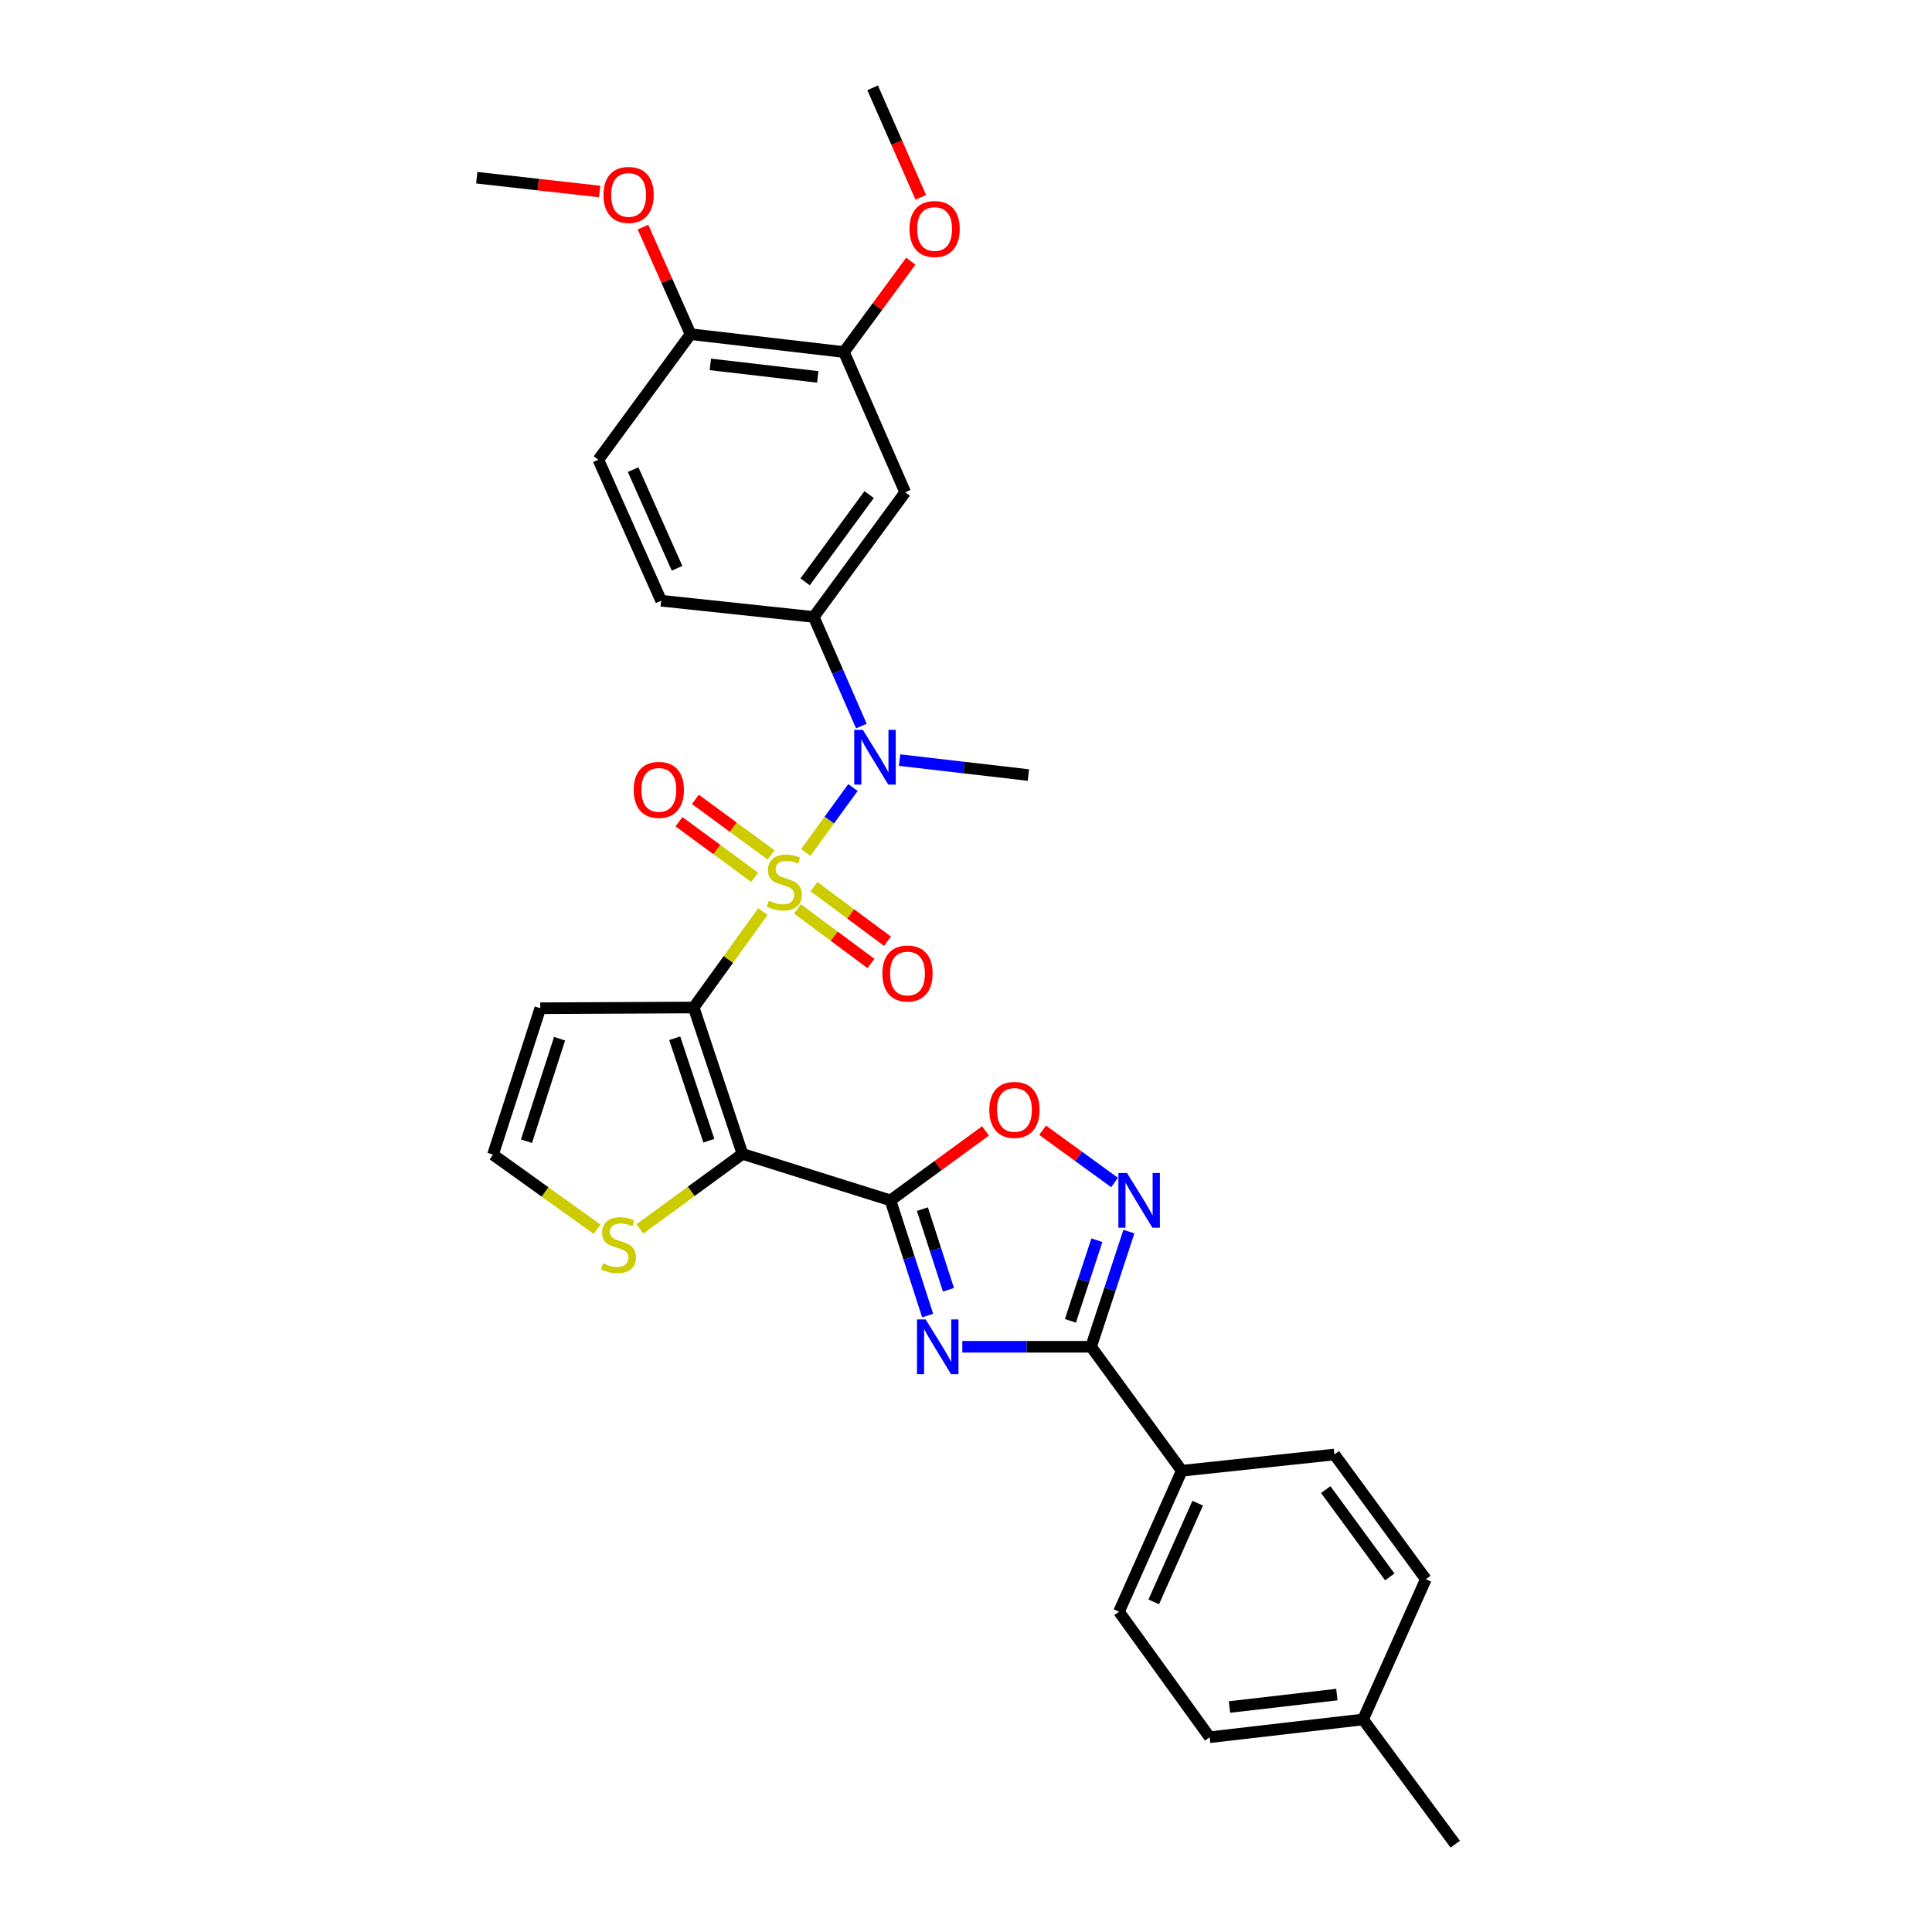<?xml version='1.0' encoding='iso-8859-1'?>
<svg version='1.1' baseProfile='full'
              xmlns='http://www.w3.org/2000/svg'
                      xmlns:rdkit='http://www.rdkit.org/xml'
                      xmlns:xlink='http://www.w3.org/1999/xlink'
                  xml:space='preserve'
width='1000px' height='1000px' viewBox='0 0 1000 1000'>
<!-- END OF HEADER -->
<rect style='opacity:1.0;fill:#FFFFFF;stroke:none' width='1000' height='1000' x='0' y='0'> </rect>
<path class='bond-0' d='M 394.881,471.833 L 376.967,496.656' style='fill:none;fill-rule:evenodd;stroke:#CCCC00;stroke-width:6px;stroke-linecap:butt;stroke-linejoin:miter;stroke-opacity:1' />
<path class='bond-0' d='M 376.967,496.656 L 359.052,521.479' style='fill:none;fill-rule:evenodd;stroke:#000000;stroke-width:6px;stroke-linecap:butt;stroke-linejoin:miter;stroke-opacity:1' />
<path class='bond-5' d='M 417.04,441.245 L 429.261,424.439' style='fill:none;fill-rule:evenodd;stroke:#CCCC00;stroke-width:6px;stroke-linecap:butt;stroke-linejoin:miter;stroke-opacity:1' />
<path class='bond-5' d='M 429.261,424.439 L 441.482,407.633' style='fill:none;fill-rule:evenodd;stroke:#0000FF;stroke-width:6px;stroke-linecap:butt;stroke-linejoin:miter;stroke-opacity:1' />
<path class='bond-12' d='M 412.753,470.451 L 431.777,484.574' style='fill:none;fill-rule:evenodd;stroke:#CCCC00;stroke-width:6px;stroke-linecap:butt;stroke-linejoin:miter;stroke-opacity:1' />
<path class='bond-12' d='M 431.777,484.574 L 450.8,498.696' style='fill:none;fill-rule:evenodd;stroke:#FF0000;stroke-width:6px;stroke-linecap:butt;stroke-linejoin:miter;stroke-opacity:1' />
<path class='bond-12' d='M 421.308,458.928 L 440.331,473.05' style='fill:none;fill-rule:evenodd;stroke:#CCCC00;stroke-width:6px;stroke-linecap:butt;stroke-linejoin:miter;stroke-opacity:1' />
<path class='bond-12' d='M 440.331,473.05 L 459.355,487.173' style='fill:none;fill-rule:evenodd;stroke:#FF0000;stroke-width:6px;stroke-linecap:butt;stroke-linejoin:miter;stroke-opacity:1' />
<path class='bond-13' d='M 399.118,442.542 L 379.523,428.149' style='fill:none;fill-rule:evenodd;stroke:#CCCC00;stroke-width:6px;stroke-linecap:butt;stroke-linejoin:miter;stroke-opacity:1' />
<path class='bond-13' d='M 379.523,428.149 L 359.927,413.756' style='fill:none;fill-rule:evenodd;stroke:#FF0000;stroke-width:6px;stroke-linecap:butt;stroke-linejoin:miter;stroke-opacity:1' />
<path class='bond-13' d='M 390.623,454.109 L 371.027,439.716' style='fill:none;fill-rule:evenodd;stroke:#CCCC00;stroke-width:6px;stroke-linecap:butt;stroke-linejoin:miter;stroke-opacity:1' />
<path class='bond-13' d='M 371.027,439.716 L 351.432,425.323' style='fill:none;fill-rule:evenodd;stroke:#FF0000;stroke-width:6px;stroke-linecap:butt;stroke-linejoin:miter;stroke-opacity:1' />
<path class='bond-1' d='M 359.052,521.479 L 384.303,597.256' style='fill:none;fill-rule:evenodd;stroke:#000000;stroke-width:6px;stroke-linecap:butt;stroke-linejoin:miter;stroke-opacity:1' />
<path class='bond-1' d='M 349.224,537.383 L 366.899,590.426' style='fill:none;fill-rule:evenodd;stroke:#000000;stroke-width:6px;stroke-linecap:butt;stroke-linejoin:miter;stroke-opacity:1' />
<path class='bond-10' d='M 359.052,521.479 L 279.648,521.862' style='fill:none;fill-rule:evenodd;stroke:#000000;stroke-width:6px;stroke-linecap:butt;stroke-linejoin:miter;stroke-opacity:1' />
<path class='bond-2' d='M 384.303,597.256 L 460.892,621.31' style='fill:none;fill-rule:evenodd;stroke:#000000;stroke-width:6px;stroke-linecap:butt;stroke-linejoin:miter;stroke-opacity:1' />
<path class='bond-9' d='M 384.303,597.256 L 357.749,616.67' style='fill:none;fill-rule:evenodd;stroke:#000000;stroke-width:6px;stroke-linecap:butt;stroke-linejoin:miter;stroke-opacity:1' />
<path class='bond-9' d='M 357.749,616.67 L 331.195,636.085' style='fill:none;fill-rule:evenodd;stroke:#CCCC00;stroke-width:6px;stroke-linecap:butt;stroke-linejoin:miter;stroke-opacity:1' />
<path class='bond-3' d='M 460.892,621.31 L 470.522,651.123' style='fill:none;fill-rule:evenodd;stroke:#000000;stroke-width:6px;stroke-linecap:butt;stroke-linejoin:miter;stroke-opacity:1' />
<path class='bond-3' d='M 470.522,651.123 L 480.152,680.936' style='fill:none;fill-rule:evenodd;stroke:#0000FF;stroke-width:6px;stroke-linecap:butt;stroke-linejoin:miter;stroke-opacity:1' />
<path class='bond-3' d='M 477.438,625.843 L 484.179,646.712' style='fill:none;fill-rule:evenodd;stroke:#000000;stroke-width:6px;stroke-linecap:butt;stroke-linejoin:miter;stroke-opacity:1' />
<path class='bond-3' d='M 484.179,646.712 L 490.92,667.581' style='fill:none;fill-rule:evenodd;stroke:#0000FF;stroke-width:6px;stroke-linecap:butt;stroke-linejoin:miter;stroke-opacity:1' />
<path class='bond-7' d='M 460.892,621.31 L 485.486,603.335' style='fill:none;fill-rule:evenodd;stroke:#000000;stroke-width:6px;stroke-linecap:butt;stroke-linejoin:miter;stroke-opacity:1' />
<path class='bond-7' d='M 485.486,603.335 L 510.08,585.359' style='fill:none;fill-rule:evenodd;stroke:#FF0000;stroke-width:6px;stroke-linecap:butt;stroke-linejoin:miter;stroke-opacity:1' />
<path class='bond-4' d='M 498.094,697.087 L 531.418,697.087' style='fill:none;fill-rule:evenodd;stroke:#0000FF;stroke-width:6px;stroke-linecap:butt;stroke-linejoin:miter;stroke-opacity:1' />
<path class='bond-4' d='M 531.418,697.087 L 564.741,697.087' style='fill:none;fill-rule:evenodd;stroke:#000000;stroke-width:6px;stroke-linecap:butt;stroke-linejoin:miter;stroke-opacity:1' />
<path class='bond-16' d='M 564.741,697.087 L 611.687,761.262' style='fill:none;fill-rule:evenodd;stroke:#000000;stroke-width:6px;stroke-linecap:butt;stroke-linejoin:miter;stroke-opacity:1' />
<path class='bond-33' d='M 564.741,697.087 L 574.528,667.275' style='fill:none;fill-rule:evenodd;stroke:#000000;stroke-width:6px;stroke-linecap:butt;stroke-linejoin:miter;stroke-opacity:1' />
<path class='bond-33' d='M 574.528,667.275 L 584.314,637.464' style='fill:none;fill-rule:evenodd;stroke:#0000FF;stroke-width:6px;stroke-linecap:butt;stroke-linejoin:miter;stroke-opacity:1' />
<path class='bond-33' d='M 554.042,683.667 L 560.892,662.799' style='fill:none;fill-rule:evenodd;stroke:#000000;stroke-width:6px;stroke-linecap:butt;stroke-linejoin:miter;stroke-opacity:1' />
<path class='bond-33' d='M 560.892,662.799 L 567.743,641.931' style='fill:none;fill-rule:evenodd;stroke:#0000FF;stroke-width:6px;stroke-linecap:butt;stroke-linejoin:miter;stroke-opacity:1' />
<path class='bond-8' d='M 445.843,375.808 L 433.518,347.569' style='fill:none;fill-rule:evenodd;stroke:#0000FF;stroke-width:6px;stroke-linecap:butt;stroke-linejoin:miter;stroke-opacity:1' />
<path class='bond-8' d='M 433.518,347.569 L 421.194,319.33' style='fill:none;fill-rule:evenodd;stroke:#000000;stroke-width:6px;stroke-linecap:butt;stroke-linejoin:miter;stroke-opacity:1' />
<path class='bond-26' d='M 465.625,393.428 L 498.954,397.297' style='fill:none;fill-rule:evenodd;stroke:#0000FF;stroke-width:6px;stroke-linecap:butt;stroke-linejoin:miter;stroke-opacity:1' />
<path class='bond-26' d='M 498.954,397.297 L 532.283,401.166' style='fill:none;fill-rule:evenodd;stroke:#000000;stroke-width:6px;stroke-linecap:butt;stroke-linejoin:miter;stroke-opacity:1' />
<path class='bond-6' d='M 576.883,612.057 L 558.276,598.536' style='fill:none;fill-rule:evenodd;stroke:#0000FF;stroke-width:6px;stroke-linecap:butt;stroke-linejoin:miter;stroke-opacity:1' />
<path class='bond-6' d='M 558.276,598.536 L 539.669,585.015' style='fill:none;fill-rule:evenodd;stroke:#FF0000;stroke-width:6px;stroke-linecap:butt;stroke-linejoin:miter;stroke-opacity:1' />
<path class='bond-11' d='M 421.194,319.33 L 468.522,254.804' style='fill:none;fill-rule:evenodd;stroke:#000000;stroke-width:6px;stroke-linecap:butt;stroke-linejoin:miter;stroke-opacity:1' />
<path class='bond-11' d='M 416.721,301.163 L 449.851,255.995' style='fill:none;fill-rule:evenodd;stroke:#000000;stroke-width:6px;stroke-linecap:butt;stroke-linejoin:miter;stroke-opacity:1' />
<path class='bond-18' d='M 421.194,319.33 L 342.205,310.926' style='fill:none;fill-rule:evenodd;stroke:#000000;stroke-width:6px;stroke-linecap:butt;stroke-linejoin:miter;stroke-opacity:1' />
<path class='bond-31' d='M 309.05,636.241 L 282.11,616.939' style='fill:none;fill-rule:evenodd;stroke:#CCCC00;stroke-width:6px;stroke-linecap:butt;stroke-linejoin:miter;stroke-opacity:1' />
<path class='bond-31' d='M 282.11,616.939 L 255.171,597.638' style='fill:none;fill-rule:evenodd;stroke:#000000;stroke-width:6px;stroke-linecap:butt;stroke-linejoin:miter;stroke-opacity:1' />
<path class='bond-15' d='M 279.648,521.862 L 255.171,597.638' style='fill:none;fill-rule:evenodd;stroke:#000000;stroke-width:6px;stroke-linecap:butt;stroke-linejoin:miter;stroke-opacity:1' />
<path class='bond-15' d='M 289.633,537.64 L 272.499,590.683' style='fill:none;fill-rule:evenodd;stroke:#000000;stroke-width:6px;stroke-linecap:butt;stroke-linejoin:miter;stroke-opacity:1' />
<path class='bond-14' d='M 468.522,254.804 L 436.829,182.217' style='fill:none;fill-rule:evenodd;stroke:#000000;stroke-width:6px;stroke-linecap:butt;stroke-linejoin:miter;stroke-opacity:1' />
<path class='bond-22' d='M 436.829,182.217 L 454.132,158.702' style='fill:none;fill-rule:evenodd;stroke:#000000;stroke-width:6px;stroke-linecap:butt;stroke-linejoin:miter;stroke-opacity:1' />
<path class='bond-22' d='M 454.132,158.702 L 471.434,135.187' style='fill:none;fill-rule:evenodd;stroke:#FF0000;stroke-width:6px;stroke-linecap:butt;stroke-linejoin:miter;stroke-opacity:1' />
<path class='bond-32' d='M 436.829,182.217 L 357.425,172.968' style='fill:none;fill-rule:evenodd;stroke:#000000;stroke-width:6px;stroke-linecap:butt;stroke-linejoin:miter;stroke-opacity:1' />
<path class='bond-32' d='M 423.258,195.085 L 367.676,188.611' style='fill:none;fill-rule:evenodd;stroke:#000000;stroke-width:6px;stroke-linecap:butt;stroke-linejoin:miter;stroke-opacity:1' />
<path class='bond-20' d='M 611.687,761.262 L 579.189,834.232' style='fill:none;fill-rule:evenodd;stroke:#000000;stroke-width:6px;stroke-linecap:butt;stroke-linejoin:miter;stroke-opacity:1' />
<path class='bond-20' d='M 619.922,778.046 L 597.174,829.125' style='fill:none;fill-rule:evenodd;stroke:#000000;stroke-width:6px;stroke-linecap:butt;stroke-linejoin:miter;stroke-opacity:1' />
<path class='bond-21' d='M 611.687,761.262 L 690.684,752.842' style='fill:none;fill-rule:evenodd;stroke:#000000;stroke-width:6px;stroke-linecap:butt;stroke-linejoin:miter;stroke-opacity:1' />
<path class='bond-17' d='M 357.425,172.968 L 309.714,237.957' style='fill:none;fill-rule:evenodd;stroke:#000000;stroke-width:6px;stroke-linecap:butt;stroke-linejoin:miter;stroke-opacity:1' />
<path class='bond-27' d='M 357.425,172.968 L 345.113,145.257' style='fill:none;fill-rule:evenodd;stroke:#000000;stroke-width:6px;stroke-linecap:butt;stroke-linejoin:miter;stroke-opacity:1' />
<path class='bond-27' d='M 345.113,145.257 L 332.801,117.546' style='fill:none;fill-rule:evenodd;stroke:#FF0000;stroke-width:6px;stroke-linecap:butt;stroke-linejoin:miter;stroke-opacity:1' />
<path class='bond-19' d='M 342.205,310.926 L 309.714,237.957' style='fill:none;fill-rule:evenodd;stroke:#000000;stroke-width:6px;stroke-linecap:butt;stroke-linejoin:miter;stroke-opacity:1' />
<path class='bond-19' d='M 350.442,294.143 L 327.699,243.064' style='fill:none;fill-rule:evenodd;stroke:#000000;stroke-width:6px;stroke-linecap:butt;stroke-linejoin:miter;stroke-opacity:1' />
<path class='bond-23' d='M 579.189,834.232 L 626.11,899.188' style='fill:none;fill-rule:evenodd;stroke:#000000;stroke-width:6px;stroke-linecap:butt;stroke-linejoin:miter;stroke-opacity:1' />
<path class='bond-24' d='M 690.684,752.842 L 738.012,817.4' style='fill:none;fill-rule:evenodd;stroke:#000000;stroke-width:6px;stroke-linecap:butt;stroke-linejoin:miter;stroke-opacity:1' />
<path class='bond-24' d='M 686.209,771.011 L 719.339,816.202' style='fill:none;fill-rule:evenodd;stroke:#000000;stroke-width:6px;stroke-linecap:butt;stroke-linejoin:miter;stroke-opacity:1' />
<path class='bond-29' d='M 476.582,102.135 L 464.129,73.795' style='fill:none;fill-rule:evenodd;stroke:#FF0000;stroke-width:6px;stroke-linecap:butt;stroke-linejoin:miter;stroke-opacity:1' />
<path class='bond-29' d='M 464.129,73.795 L 451.675,45.455' style='fill:none;fill-rule:evenodd;stroke:#000000;stroke-width:6px;stroke-linecap:butt;stroke-linejoin:miter;stroke-opacity:1' />
<path class='bond-34' d='M 626.11,899.188 L 705.514,889.987' style='fill:none;fill-rule:evenodd;stroke:#000000;stroke-width:6px;stroke-linecap:butt;stroke-linejoin:miter;stroke-opacity:1' />
<path class='bond-34' d='M 636.369,883.552 L 691.952,877.111' style='fill:none;fill-rule:evenodd;stroke:#000000;stroke-width:6px;stroke-linecap:butt;stroke-linejoin:miter;stroke-opacity:1' />
<path class='bond-25' d='M 738.012,817.4 L 705.514,889.987' style='fill:none;fill-rule:evenodd;stroke:#000000;stroke-width:6px;stroke-linecap:butt;stroke-linejoin:miter;stroke-opacity:1' />
<path class='bond-28' d='M 705.514,889.987 L 753.241,954.545' style='fill:none;fill-rule:evenodd;stroke:#000000;stroke-width:6px;stroke-linecap:butt;stroke-linejoin:miter;stroke-opacity:1' />
<path class='bond-30' d='M 310.388,99.128 L 278.573,95.553' style='fill:none;fill-rule:evenodd;stroke:#FF0000;stroke-width:6px;stroke-linecap:butt;stroke-linejoin:miter;stroke-opacity:1' />
<path class='bond-30' d='M 278.573,95.553 L 246.759,91.978' style='fill:none;fill-rule:evenodd;stroke:#000000;stroke-width:6px;stroke-linecap:butt;stroke-linejoin:miter;stroke-opacity:1' />
<path  class='atom-0' d='M 397.965 466.195
Q 398.285 466.315, 399.605 466.875
Q 400.925 467.435, 402.365 467.795
Q 403.845 468.115, 405.285 468.115
Q 407.965 468.115, 409.525 466.835
Q 411.085 465.515, 411.085 463.235
Q 411.085 461.675, 410.285 460.715
Q 409.525 459.755, 408.325 459.235
Q 407.125 458.715, 405.125 458.115
Q 402.605 457.355, 401.085 456.635
Q 399.605 455.915, 398.525 454.395
Q 397.485 452.875, 397.485 450.315
Q 397.485 446.755, 399.885 444.555
Q 402.325 442.355, 407.125 442.355
Q 410.405 442.355, 414.125 443.915
L 413.205 446.995
Q 409.805 445.595, 407.245 445.595
Q 404.485 445.595, 402.965 446.755
Q 401.445 447.875, 401.485 449.835
Q 401.485 451.355, 402.245 452.275
Q 403.045 453.195, 404.165 453.715
Q 405.325 454.235, 407.245 454.835
Q 409.805 455.635, 411.325 456.435
Q 412.845 457.235, 413.925 458.875
Q 415.045 460.475, 415.045 463.235
Q 415.045 467.155, 412.405 469.275
Q 409.805 471.355, 405.445 471.355
Q 402.925 471.355, 401.005 470.795
Q 399.125 470.275, 396.885 469.355
L 397.965 466.195
' fill='#CCCC00'/>
<path  class='atom-4' d='M 479.109 682.927
L 488.389 697.927
Q 489.309 699.407, 490.789 702.087
Q 492.269 704.767, 492.349 704.927
L 492.349 682.927
L 496.109 682.927
L 496.109 711.247
L 492.229 711.247
L 482.269 694.847
Q 481.109 692.927, 479.869 690.727
Q 478.669 688.527, 478.309 687.847
L 478.309 711.247
L 474.629 711.247
L 474.629 682.927
L 479.109 682.927
' fill='#0000FF'/>
<path  class='atom-6' d='M 446.627 377.789
L 455.907 392.789
Q 456.827 394.269, 458.307 396.949
Q 459.787 399.629, 459.867 399.789
L 459.867 377.789
L 463.627 377.789
L 463.627 406.109
L 459.747 406.109
L 449.787 389.709
Q 448.627 387.789, 447.387 385.589
Q 446.187 383.389, 445.827 382.709
L 445.827 406.109
L 442.147 406.109
L 442.147 377.789
L 446.627 377.789
' fill='#0000FF'/>
<path  class='atom-7' d='M 583.357 607.15
L 592.637 622.15
Q 593.557 623.63, 595.037 626.31
Q 596.517 628.99, 596.597 629.15
L 596.597 607.15
L 600.357 607.15
L 600.357 635.47
L 596.477 635.47
L 586.517 619.07
Q 585.357 617.15, 584.117 614.95
Q 582.917 612.75, 582.557 612.07
L 582.557 635.47
L 578.877 635.47
L 578.877 607.15
L 583.357 607.15
' fill='#0000FF'/>
<path  class='atom-8' d='M 512.067 574.485
Q 512.067 567.685, 515.427 563.885
Q 518.787 560.085, 525.067 560.085
Q 531.347 560.085, 534.707 563.885
Q 538.067 567.685, 538.067 574.485
Q 538.067 581.365, 534.667 585.285
Q 531.267 589.165, 525.067 589.165
Q 518.827 589.165, 515.427 585.285
Q 512.067 581.405, 512.067 574.485
M 525.067 585.965
Q 529.387 585.965, 531.707 583.085
Q 534.067 580.165, 534.067 574.485
Q 534.067 568.925, 531.707 566.125
Q 529.387 563.285, 525.067 563.285
Q 520.747 563.285, 518.387 566.085
Q 516.067 568.885, 516.067 574.485
Q 516.067 580.205, 518.387 583.085
Q 520.747 585.965, 525.067 585.965
' fill='#FF0000'/>
<path  class='atom-10' d='M 312.127 653.897
Q 312.447 654.017, 313.767 654.577
Q 315.087 655.137, 316.527 655.497
Q 318.007 655.817, 319.447 655.817
Q 322.127 655.817, 323.687 654.537
Q 325.247 653.217, 325.247 650.937
Q 325.247 649.377, 324.447 648.417
Q 323.687 647.457, 322.487 646.937
Q 321.287 646.417, 319.287 645.817
Q 316.767 645.057, 315.247 644.337
Q 313.767 643.617, 312.687 642.097
Q 311.647 640.577, 311.647 638.017
Q 311.647 634.457, 314.047 632.257
Q 316.487 630.057, 321.287 630.057
Q 324.567 630.057, 328.287 631.617
L 327.367 634.697
Q 323.967 633.297, 321.407 633.297
Q 318.647 633.297, 317.127 634.457
Q 315.607 635.577, 315.647 637.537
Q 315.647 639.057, 316.407 639.977
Q 317.207 640.897, 318.327 641.417
Q 319.487 641.937, 321.407 642.537
Q 323.967 643.337, 325.487 644.137
Q 327.007 644.937, 328.087 646.577
Q 329.207 648.177, 329.207 650.937
Q 329.207 654.857, 326.567 656.977
Q 323.967 659.057, 319.607 659.057
Q 317.087 659.057, 315.167 658.497
Q 313.287 657.977, 311.047 657.057
L 312.127 653.897
' fill='#CCCC00'/>
<path  class='atom-13' d='M 456.718 503.883
Q 456.718 497.083, 460.078 493.283
Q 463.438 489.483, 469.718 489.483
Q 475.998 489.483, 479.358 493.283
Q 482.718 497.083, 482.718 503.883
Q 482.718 510.763, 479.318 514.683
Q 475.918 518.563, 469.718 518.563
Q 463.478 518.563, 460.078 514.683
Q 456.718 510.803, 456.718 503.883
M 469.718 515.363
Q 474.038 515.363, 476.358 512.483
Q 478.718 509.563, 478.718 503.883
Q 478.718 498.323, 476.358 495.523
Q 474.038 492.683, 469.718 492.683
Q 465.398 492.683, 463.038 495.483
Q 460.718 498.283, 460.718 503.883
Q 460.718 509.603, 463.038 512.483
Q 465.398 515.363, 469.718 515.363
' fill='#FF0000'/>
<path  class='atom-14' d='M 328.009 408.844
Q 328.009 402.044, 331.369 398.244
Q 334.729 394.444, 341.009 394.444
Q 347.289 394.444, 350.649 398.244
Q 354.009 402.044, 354.009 408.844
Q 354.009 415.724, 350.609 419.644
Q 347.209 423.524, 341.009 423.524
Q 334.769 423.524, 331.369 419.644
Q 328.009 415.764, 328.009 408.844
M 341.009 420.324
Q 345.329 420.324, 347.649 417.444
Q 350.009 414.524, 350.009 408.844
Q 350.009 403.284, 347.649 400.484
Q 345.329 397.644, 341.009 397.644
Q 336.689 397.644, 334.329 400.444
Q 332.009 403.244, 332.009 408.844
Q 332.009 414.564, 334.329 417.444
Q 336.689 420.324, 341.009 420.324
' fill='#FF0000'/>
<path  class='atom-23' d='M 470.751 118.528
Q 470.751 111.728, 474.111 107.928
Q 477.471 104.128, 483.751 104.128
Q 490.031 104.128, 493.391 107.928
Q 496.751 111.728, 496.751 118.528
Q 496.751 125.408, 493.351 129.328
Q 489.951 133.208, 483.751 133.208
Q 477.511 133.208, 474.111 129.328
Q 470.751 125.448, 470.751 118.528
M 483.751 130.008
Q 488.071 130.008, 490.391 127.128
Q 492.751 124.208, 492.751 118.528
Q 492.751 112.968, 490.391 110.168
Q 488.071 107.328, 483.751 107.328
Q 479.431 107.328, 477.071 110.128
Q 474.751 112.928, 474.751 118.528
Q 474.751 124.248, 477.071 127.128
Q 479.431 130.008, 483.751 130.008
' fill='#FF0000'/>
<path  class='atom-28' d='M 312.366 100.892
Q 312.366 94.092, 315.726 90.292
Q 319.086 86.492, 325.366 86.492
Q 331.646 86.492, 335.006 90.292
Q 338.366 94.092, 338.366 100.892
Q 338.366 107.772, 334.966 111.692
Q 331.566 115.572, 325.366 115.572
Q 319.126 115.572, 315.726 111.692
Q 312.366 107.812, 312.366 100.892
M 325.366 112.372
Q 329.686 112.372, 332.006 109.492
Q 334.366 106.572, 334.366 100.892
Q 334.366 95.332, 332.006 92.532
Q 329.686 89.692, 325.366 89.692
Q 321.046 89.692, 318.686 92.492
Q 316.366 95.292, 316.366 100.892
Q 316.366 106.612, 318.686 109.492
Q 321.046 112.372, 325.366 112.372
' fill='#FF0000'/>
</svg>

